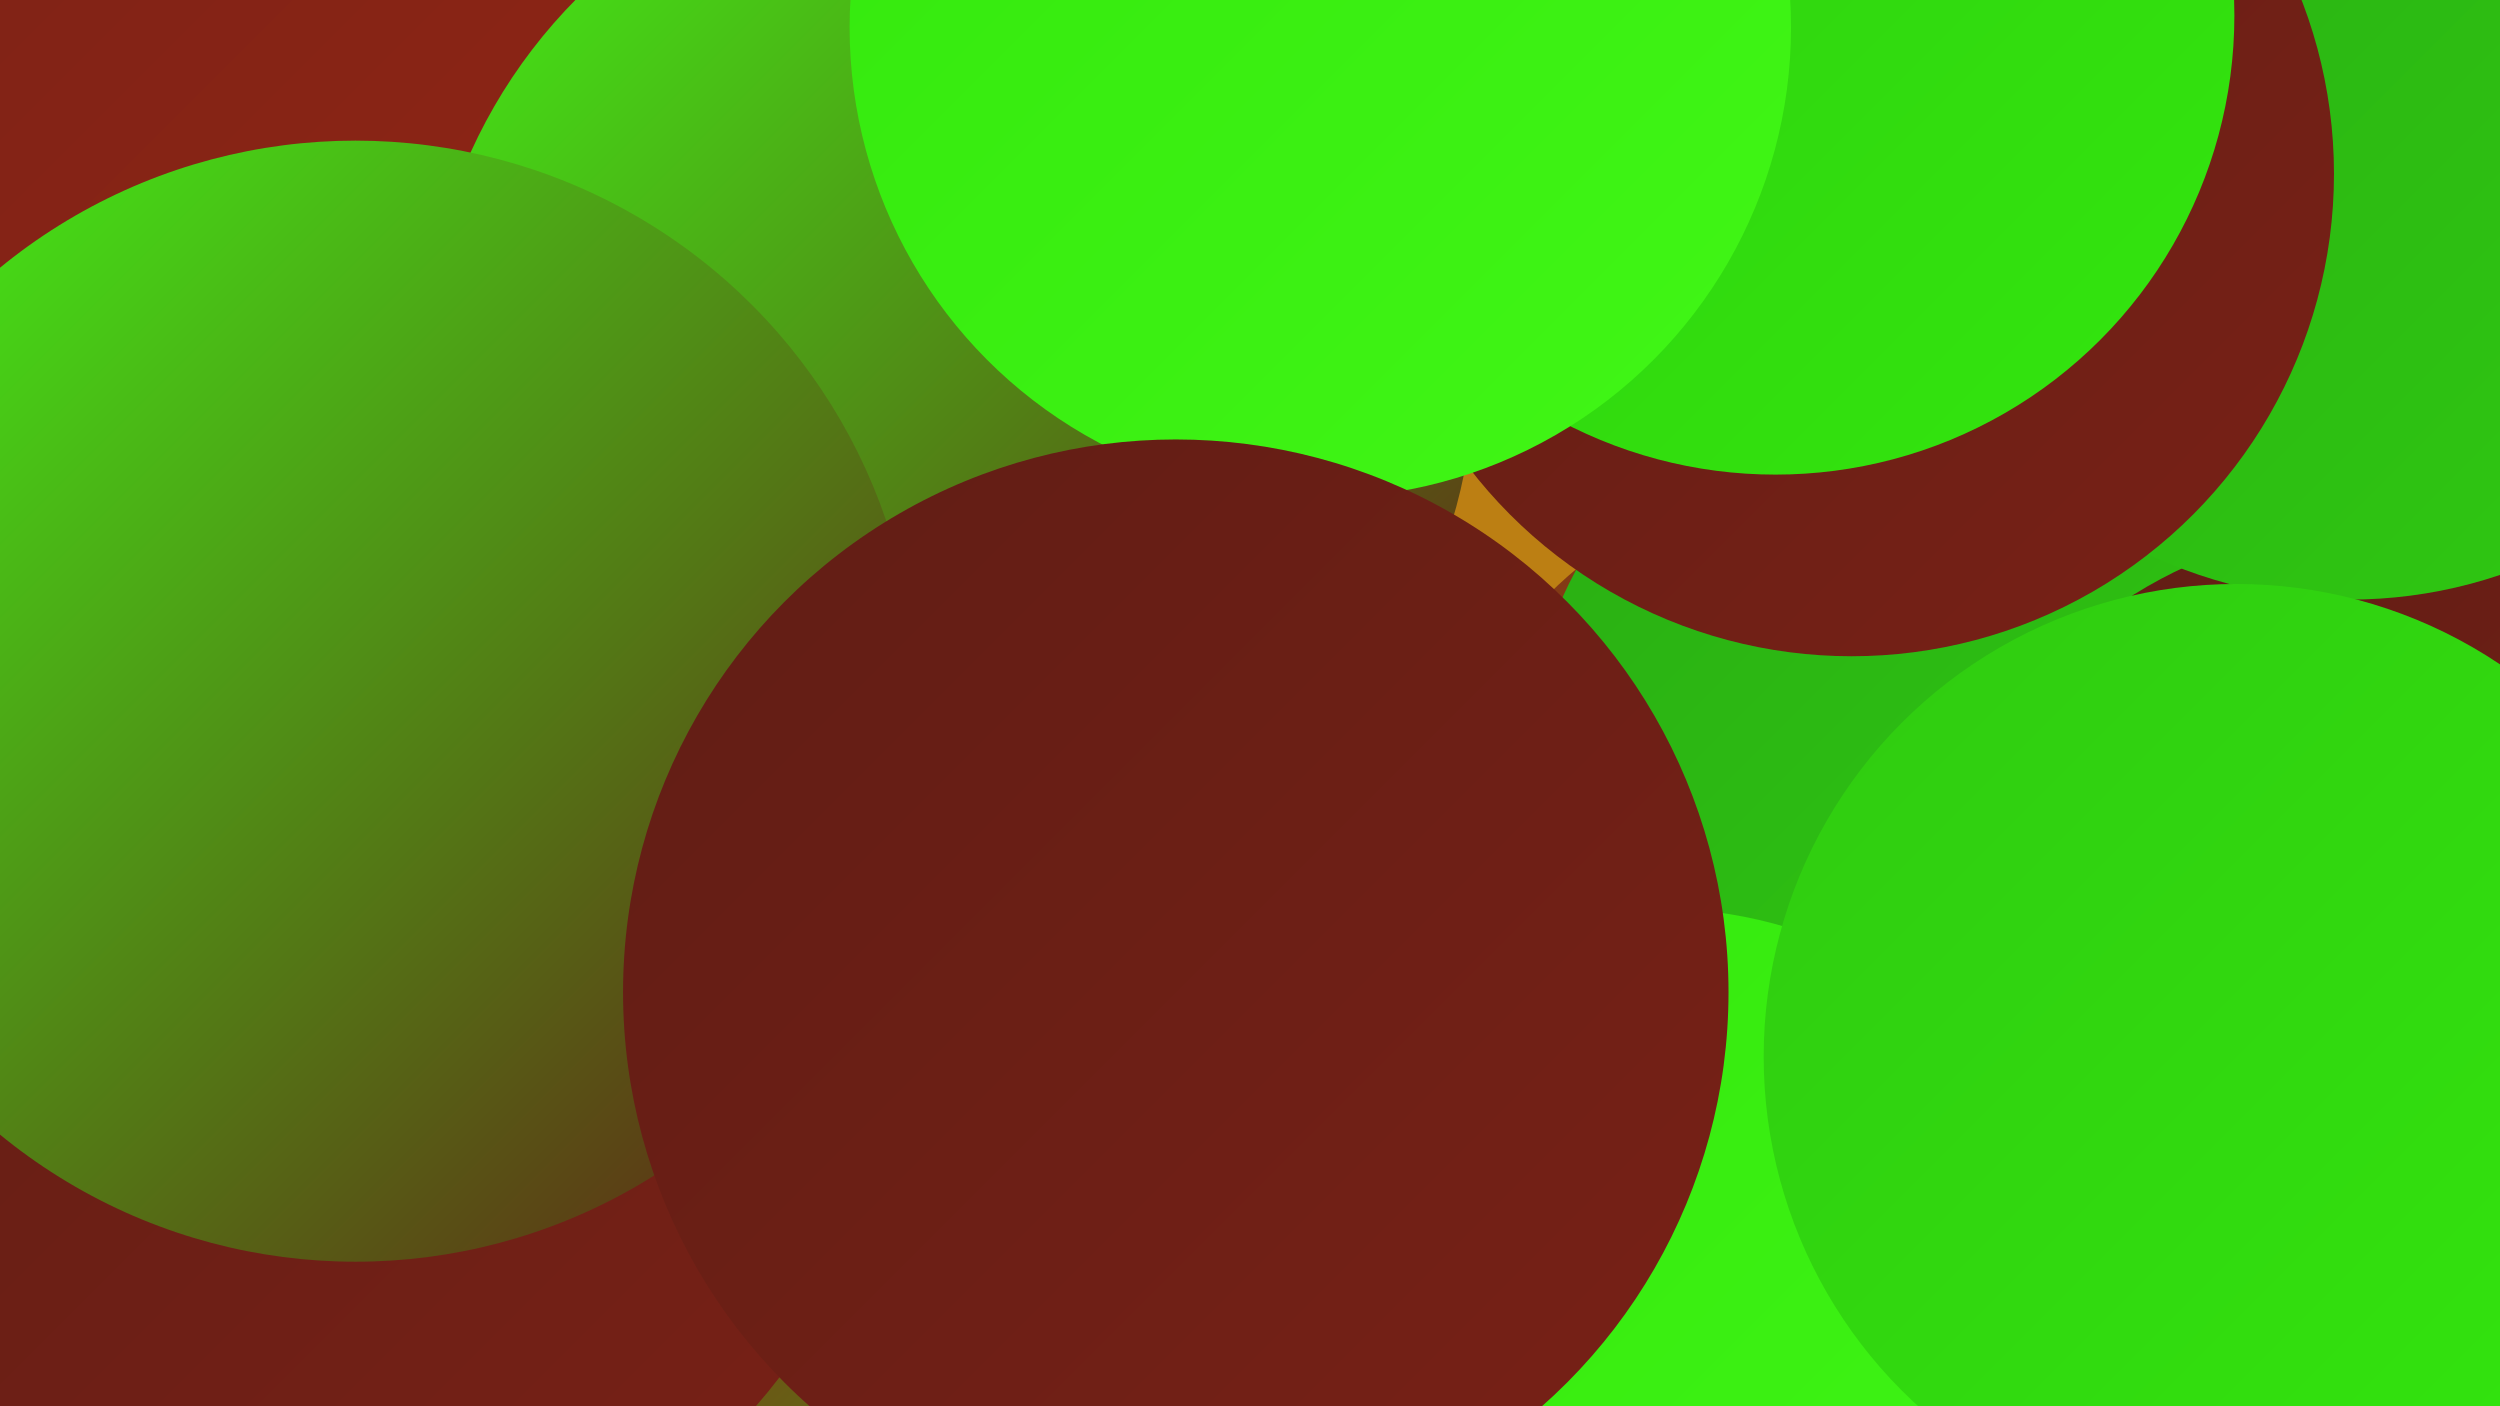 <?xml version="1.0" encoding="UTF-8"?><svg width="1280" height="720" xmlns="http://www.w3.org/2000/svg"><defs><linearGradient id="grad0" x1="0%" y1="0%" x2="100%" y2="100%"><stop offset="0%" style="stop-color:#601d15;stop-opacity:1" /><stop offset="100%" style="stop-color:#792116;stop-opacity:1" /></linearGradient><linearGradient id="grad1" x1="0%" y1="0%" x2="100%" y2="100%"><stop offset="0%" style="stop-color:#792116;stop-opacity:1" /><stop offset="100%" style="stop-color:#922615;stop-opacity:1" /></linearGradient><linearGradient id="grad2" x1="0%" y1="0%" x2="100%" y2="100%"><stop offset="0%" style="stop-color:#922615;stop-opacity:1" /><stop offset="100%" style="stop-color:#2aad14;stop-opacity:1" /></linearGradient><linearGradient id="grad3" x1="0%" y1="0%" x2="100%" y2="100%"><stop offset="0%" style="stop-color:#2aad14;stop-opacity:1" /><stop offset="100%" style="stop-color:#2fca11;stop-opacity:1" /></linearGradient><linearGradient id="grad4" x1="0%" y1="0%" x2="100%" y2="100%"><stop offset="0%" style="stop-color:#2fca11;stop-opacity:1" /><stop offset="100%" style="stop-color:#33e70d;stop-opacity:1" /></linearGradient><linearGradient id="grad5" x1="0%" y1="0%" x2="100%" y2="100%"><stop offset="0%" style="stop-color:#33e70d;stop-opacity:1" /><stop offset="100%" style="stop-color:#41f716;stop-opacity:1" /></linearGradient><linearGradient id="grad6" x1="0%" y1="0%" x2="100%" y2="100%"><stop offset="0%" style="stop-color:#41f716;stop-opacity:1" /><stop offset="100%" style="stop-color:#601d15;stop-opacity:1" /></linearGradient></defs><rect width="1280" height="720" fill="#bc7f13" /><circle cx="1028" cy="143" r="195" fill="url(#grad0)" /><circle cx="943" cy="454" r="212" fill="url(#grad2)" /><circle cx="507" cy="687" r="196" fill="url(#grad2)" /><circle cx="500" cy="226" r="194" fill="url(#grad3)" /><circle cx="980" cy="386" r="197" fill="url(#grad3)" /><circle cx="1216" cy="502" r="233" fill="url(#grad0)" /><circle cx="588" cy="26" r="254" fill="url(#grad3)" /><circle cx="89" cy="680" r="247" fill="url(#grad5)" /><circle cx="848" cy="698" r="233" fill="url(#grad5)" /><circle cx="175" cy="534" r="282" fill="url(#grad0)" /><circle cx="97" cy="52" r="244" fill="url(#grad1)" /><circle cx="926" cy="6" r="202" fill="url(#grad1)" /><circle cx="1203" cy="66" r="241" fill="url(#grad3)" /><circle cx="486" cy="189" r="269" fill="url(#grad6)" /><circle cx="948" cy="89" r="247" fill="url(#grad0)" /><circle cx="182" cy="359" r="287" fill="url(#grad6)" /><circle cx="1145" cy="541" r="242" fill="url(#grad4)" /><circle cx="909" cy="8" r="235" fill="url(#grad4)" /><circle cx="676" cy="14" r="241" fill="url(#grad5)" /><circle cx="602" cy="508" r="283" fill="url(#grad0)" /></svg>